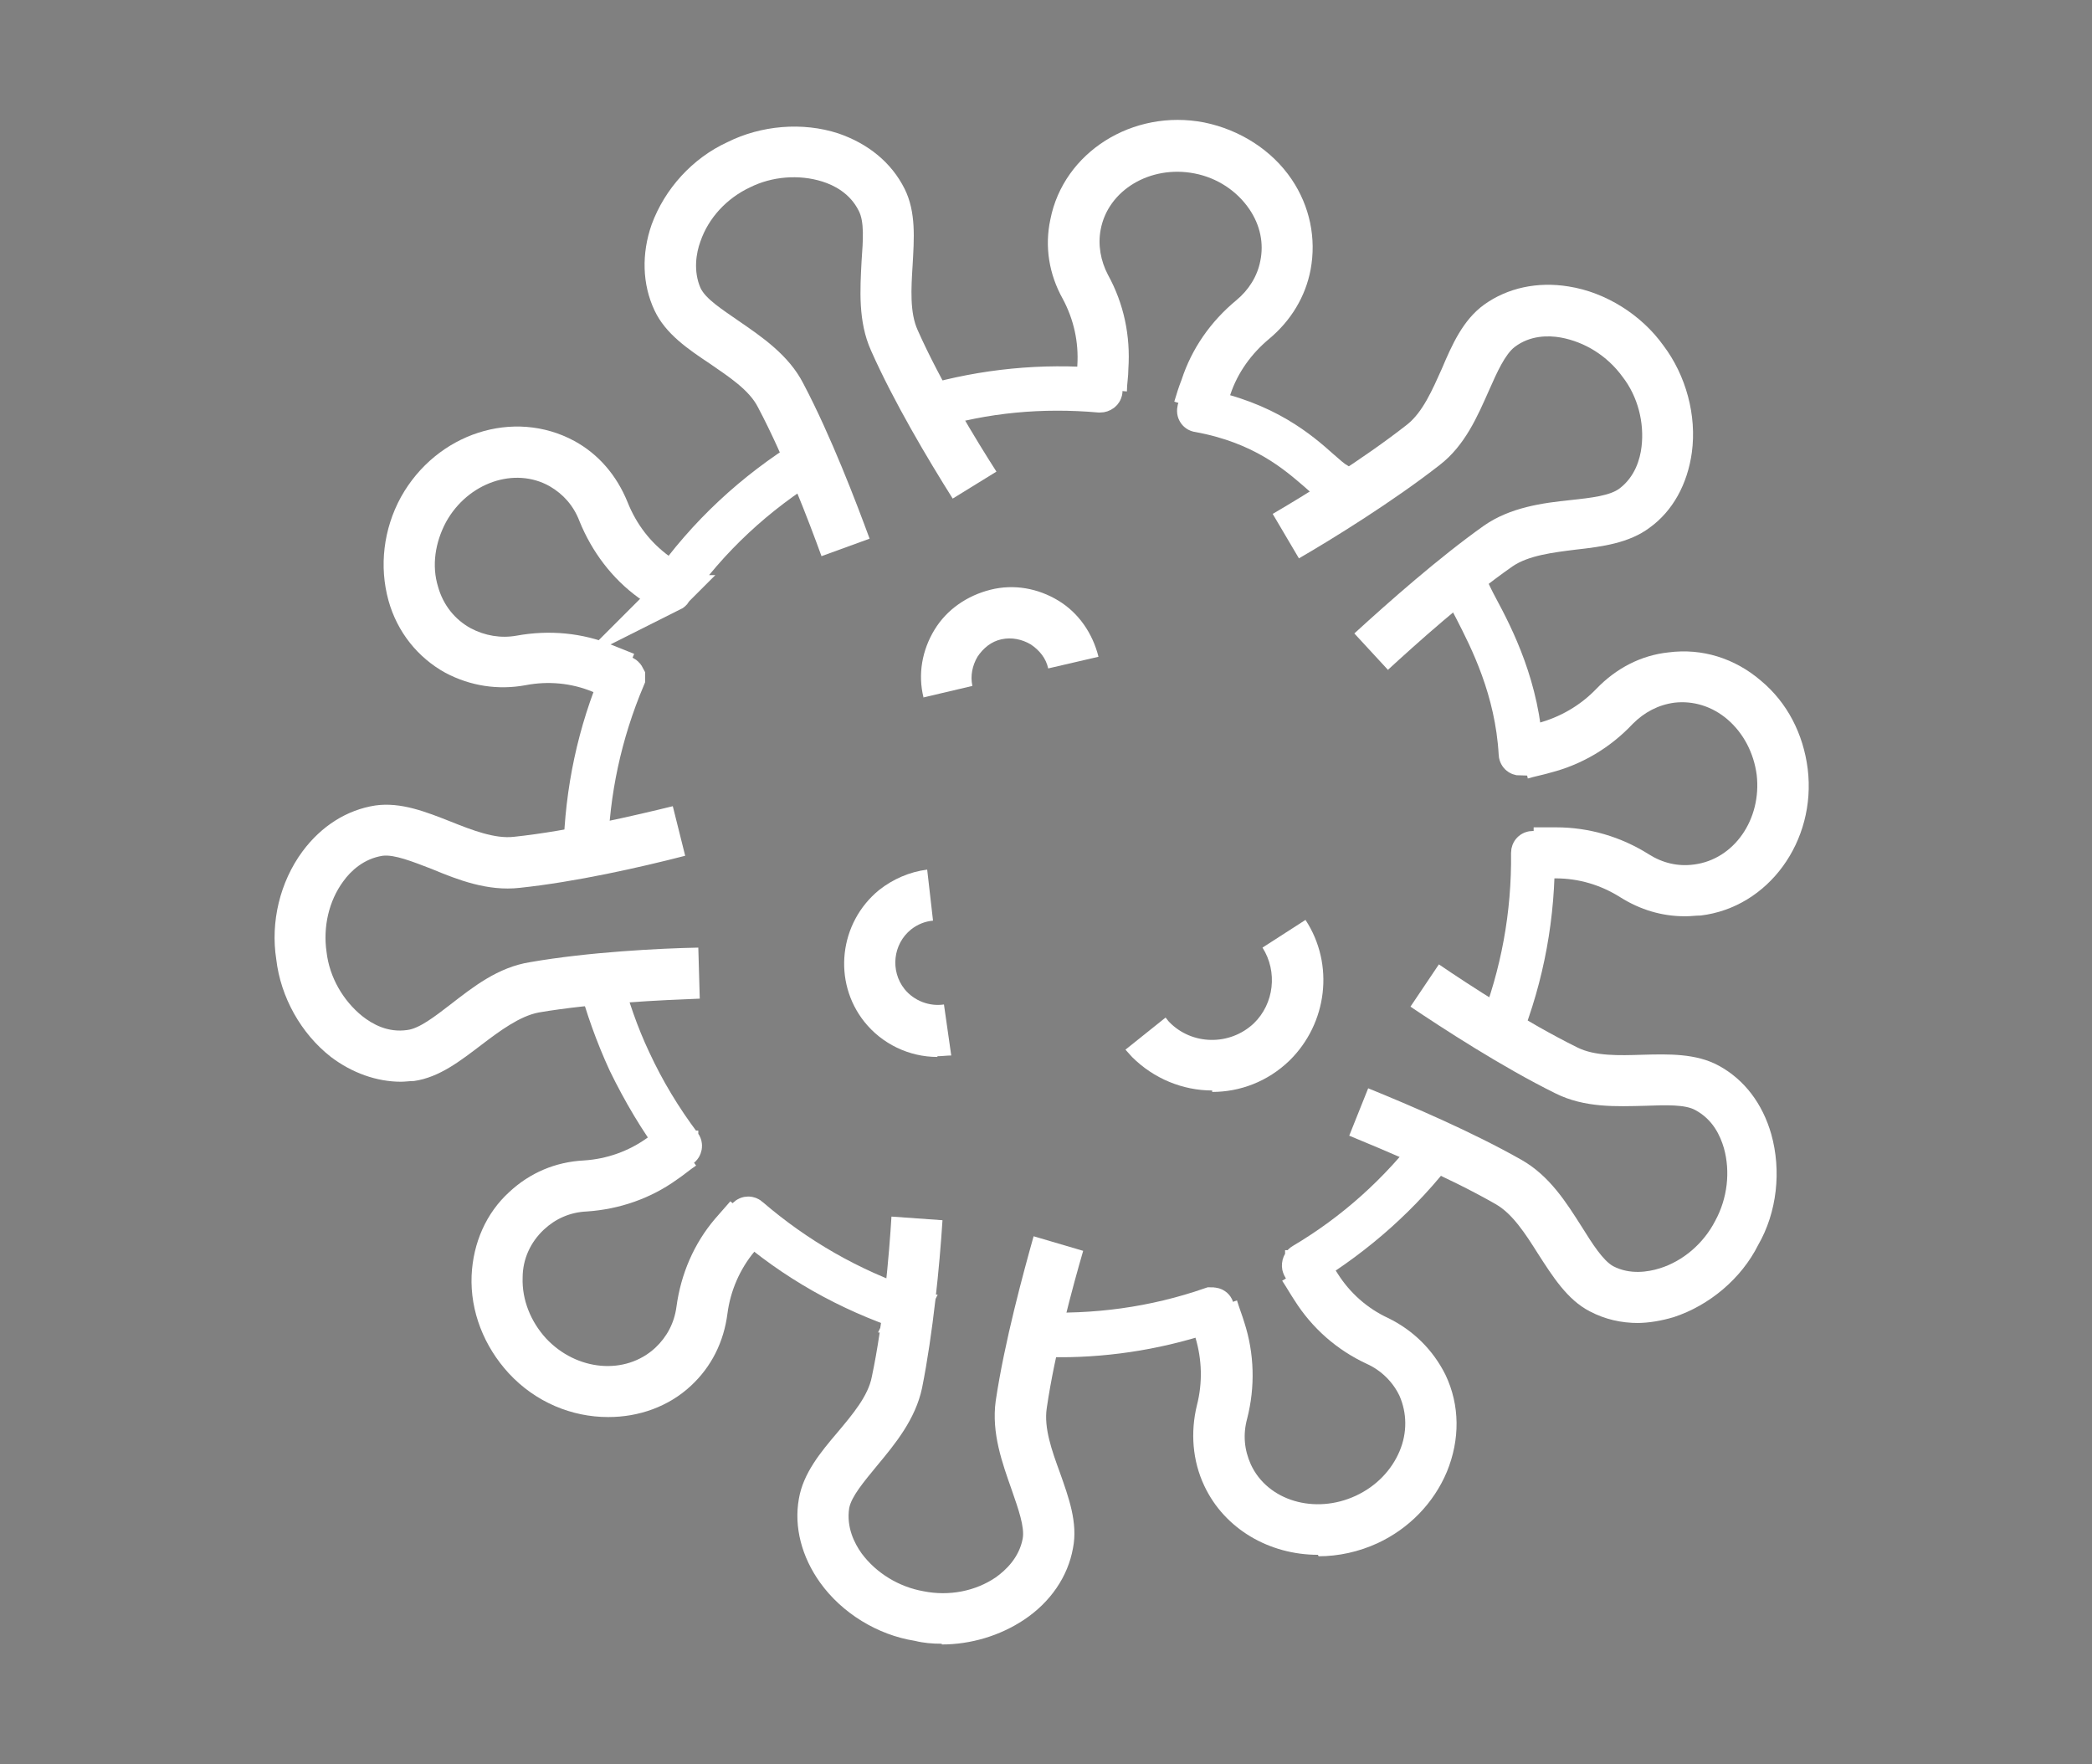 <?xml version="1.0" encoding="UTF-8"?>
<svg xmlns="http://www.w3.org/2000/svg" version="1.1" viewBox="0 0 287 242">
  <rect x="0" y="0" width="287" height="242" fill="#808080" stroke="none"/>
  <defs>
    <style>
      .cls-1 {
        fill: #333;
      }

      .cls-1, .cls-2 {
        stroke-width: 0px;
      }

      .cls-3 {
        fill: none;
        stroke: #fff;
        stroke-miterlimit: 10;
        stroke-width: 5px;
      }

      .cls-2 {
        fill: #fff;
      }
    </style>
  </defs>
  <g id="e31MQ6pCETm1" shape-rendering="geometricPrecision" text-rendering="geometricPrecision">
    <g>
      <path class="cls-2" d="M128.6,145c-3.9,0-7.6-1.8-10-4.8-4.4-5.5-3.5-13.6,2-18.1,1.9-1.5,4.2-2.5,6.6-2.8l.8,7c-1.1.1-2.1.5-3,1.2-2.5,2-2.9,5.7-.9,8.2,1.3,1.6,3.4,2.4,5.4,2.1l1,7c-.6,0-1.3.1-1.9.1Z"/>
      <path class="cls-2" d="M166.3,149.6c-4,0-8-1.6-11-4.6-.3-.3-.6-.7-.9-1l5.5-4.4c.2.2.3.4.5.6,3.1,3.2,8.3,3.3,11.6.2,2.8-2.7,3.3-7.1,1.2-10.4l5.9-3.8c4,6.1,3,14.2-2.2,19.3-3,2.9-6.8,4.3-10.6,4.3Z"/>
      <path class="cls-2" d="M126.7,95.7c-.8-3.2-.2-6.5,1.5-9.3,1.7-2.8,4.5-4.7,7.7-5.5,3.2-.8,6.5-.2,9.3,1.5,2.8,1.7,4.7,4.5,5.5,7.7l-6.9,1.6c-.3-1.4-1.2-2.5-2.4-3.3-1.2-.7-2.6-1-4-.7-1.4.3-2.5,1.2-3.3,2.4-.7,1.2-1,2.6-.7,4l-6.8,1.6Z"/>
      <g>
        <g>
          <path class="cls-1" d="M145.3,183.5c-1.1,0-2.3,0-3.4,0-.3,0-.5-.3-.5-.5s.3-.5.5-.5c8.3.4,16.4-.7,24.2-3.4.3,0,.6,0,.7.3,0,.3,0,.6-.3.7-6.9,2.4-14,3.6-21.2,3.6Z"/>
          <path class="cls-1" d="M178.8,174.1c-.2,0-.3,0-.4-.3-.1-.2,0-.6.2-.7,7.1-4.2,13.2-9.7,18.2-16.3.2-.2.5-.3.7-.1.2.2.3.5.1.7-5.1,6.7-11.3,12.2-18.5,16.6,0,0-.2,0-.3,0Z"/>
          <path class="cls-1" d="M183.2,66.7c0,0-.1,0-.2,0-.7-.3-1.4-.9-2.4-1.8-2.8-2.4-7.4-6.5-16.2-8.1-.3,0-.5-.3-.4-.6,0-.3.3-.5.6-.4,9.1,1.7,13.9,5.9,16.7,8.4.9.8,1.6,1.4,2.1,1.7.3.1.4.4.3.7,0,.2-.3.3-.5.3Z"/>
          <path class="cls-1" d="M127.4,56.3c-.2,0-.4-.1-.5-.4,0-.3,0-.6.4-.6,7.7-2.2,15.7-3,23.7-2.3.3,0,.5.3.5.6,0,.3-.3.5-.6.5-7.9-.7-15.8,0-23.3,2.3,0,0,0,0-.1,0Z"/>
          <path class="cls-1" d="M205.8,142.2c0,0-.1,0-.2,0-.3-.1-.4-.4-.3-.7,3.1-7.9,4.6-16.1,4.5-24.5,0-.3.2-.5.5-.5h0c.3,0,.5.2.5.5.1,8.5-1.4,16.9-4.6,24.9,0,.2-.3.3-.5.3Z"/>
          <path class="cls-1" d="M208.6,103.9c-.3,0-.5-.2-.5-.5-.5-8.8-4-15.6-6.1-19.7-.6-1.1-1-2-1.3-2.7-.1-.3,0-.6.3-.7.3-.1.6,0,.7.3.3.6.7,1.5,1.3,2.6,2.2,4.1,5.8,11.1,6.2,20.1,0,.3-.2.5-.5.5,0,0,0,0,0,0Z"/>
          <path class="cls-1" d="M93.3,157.6c-.2,0-.3,0-.4-.2-2.7-3.6-5-7.5-7-11.6-1.7-3.7-3.1-7.6-4.1-11.4,0-.3,0-.6.4-.6.3,0,.6,0,.6.4,1,3.8,2.3,7.6,4,11.2,1.9,4.1,4.2,7.9,6.9,11.5.2.2.1.6-.1.7,0,0-.2.1-.3.1Z"/>
          <path class="cls-1" d="M124.6,180.1c0,0-.1,0-.2,0-8.1-2.7-15.6-6.9-22.1-12.6-.2-.2-.2-.5,0-.7.2-.2.5-.2.7,0,6.4,5.5,13.7,9.7,21.7,12.4.3,0,.4.4.3.7,0,.2-.3.4-.5.4Z"/>
          <path class="cls-1" d="M80.3,117.3h0c-.3,0-.5-.2-.5-.5.2-8.3,1.9-16.4,5.2-24.1,0-.2.2-.3.4-.3.3,0,.5.2.6.4v.2s0,.1,0,.1c-3.2,7.6-4.9,15.5-5.1,23.7,0,.3-.2.5-.5.5Z"/>
          <path class="cls-1" d="M92.1,81.4c-.2,0-.5-.2-.5-.4v-.2s0-.2,0-.2c5.2-7.4,11.7-13.4,19.3-18.1.2-.1.6,0,.7.2.1.2,0,.6-.2.7-7.5,4.6-13.9,10.5-19,17.8,0,.1-.2.2-.4.3,0,0,0,0,0,0Z"/>
        </g>
        <g>
          <path class="cls-3" d="M145.3,183.5c-1.1,0-2.3,0-3.4,0-.3,0-.5-.3-.5-.5s.3-.5.5-.5c8.3.4,16.4-.7,24.2-3.4.3,0,.6,0,.7.3,0,.3,0,.6-.3.7-6.9,2.4-14,3.6-21.2,3.6Z"/>
          <path class="cls-3" d="M178.8,174.1c-.2,0-.3,0-.4-.3-.1-.2,0-.6.2-.7,7.1-4.2,13.2-9.7,18.2-16.3.2-.2.5-.3.7-.1.2.2.3.5.1.7-5.1,6.7-11.3,12.2-18.5,16.6,0,0-.2,0-.3,0Z"/>
          <path class="cls-3" d="M183.2,66.7c0,0-.1,0-.2,0-.7-.3-1.4-.9-2.4-1.8-2.8-2.4-7.4-6.5-16.2-8.1-.3,0-.5-.3-.4-.6,0-.3.3-.5.6-.4,9.1,1.7,13.9,5.9,16.7,8.4.9.8,1.6,1.4,2.1,1.7.3.1.4.4.3.7,0,.2-.3.3-.5.3Z"/>
          <path class="cls-3" d="M127.4,56.3c-.2,0-.4-.1-.5-.4,0-.3,0-.6.4-.6,7.7-2.2,15.7-3,23.7-2.3.3,0,.5.3.5.6,0,.3-.3.5-.6.5-7.9-.7-15.8,0-23.3,2.3,0,0,0,0-.1,0Z"/>
          <path class="cls-3" d="M205.8,142.2c0,0-.1,0-.2,0-.3-.1-.4-.4-.3-.7,3.1-7.9,4.6-16.1,4.5-24.5,0-.3.2-.5.5-.5h0c.3,0,.5.2.5.5.1,8.5-1.4,16.9-4.6,24.9,0,.2-.3.3-.5.3Z"/>
          <path class="cls-3" d="M208.6,103.9c-.3,0-.5-.2-.5-.5-.5-8.8-4-15.6-6.1-19.7-.6-1.1-1-2-1.3-2.7-.1-.3,0-.6.3-.7.3-.1.6,0,.7.3.3.6.7,1.5,1.3,2.6,2.2,4.1,5.8,11.1,6.2,20.1,0,.3-.2.5-.5.5,0,0,0,0,0,0Z"/>
          <path class="cls-3" d="M93.3,157.6c-.2,0-.3,0-.4-.2-2.7-3.6-5-7.5-7-11.6-1.7-3.7-3.1-7.6-4.1-11.4,0-.3,0-.6.4-.6.3,0,.6,0,.6.4,1,3.8,2.3,7.6,4,11.2,1.9,4.1,4.2,7.9,6.9,11.5.2.2.1.6-.1.7,0,0-.2.1-.3.1Z"/>
          <path class="cls-3" d="M124.6,180.1c0,0-.1,0-.2,0-8.1-2.7-15.6-6.9-22.1-12.6-.2-.2-.2-.5,0-.7.2-.2.5-.2.7,0,6.4,5.5,13.7,9.7,21.7,12.4.3,0,.4.4.3.7,0,.2-.3.4-.5.4Z"/>
          <path class="cls-3" d="M80.3,117.3h0c-.3,0-.5-.2-.5-.5.2-8.3,1.9-16.4,5.2-24.1,0-.2.2-.3.4-.3.3,0,.5.2.6.4v.2s0,.1,0,.1c-3.2,7.6-4.9,15.5-5.1,23.7,0,.3-.2.5-.5.5Z"/>
          <path class="cls-3" d="M92.1,81.4c-.2,0-.5-.2-.5-.4v-.2s0-.2,0-.2c5.2-7.4,11.7-13.4,19.3-18.1.2-.1.6,0,.7.2.1.2,0,.6-.2.7-7.5,4.6-13.9,10.5-19,17.8,0,.1-.2.2-.4.3,0,0,0,0,0,0Z"/>
        </g>
      </g>
      <path class="cls-2" d="M167.8,57.2l-6.7-2.1c.3-1,.6-2,1-3,1.4-4.3,4-8,7.5-10.9,1.7-1.4,2.9-3.3,3.3-5.4.5-2.4,0-4.9-1.5-7.1-1.7-2.5-4.4-4.3-7.5-4.9-6.1-1.2-11.9,2.3-12.9,7.7-.4,2.1,0,4.3,1,6.2,2.2,4,3.1,8.4,2.8,12.9,0,1.1-.2,2.1-.2,3.1l-7-.6c0-1,.2-2,.2-3,.2-3.2-.5-6.3-2-9.1-1.9-3.4-2.5-7.2-1.7-10.9,1.8-9.2,11.3-15.2,21.1-13.3,4.9,1,9.3,3.8,12,7.8,2.5,3.7,3.4,8.1,2.6,12.4-.7,3.7-2.7,7-5.7,9.5-2.4,2-4.3,4.6-5.3,7.6-.3,1-.6,1.9-.9,2.9Z"/>
      <path class="cls-2" d="M84.1,96.1c-.9-.4-1.9-.8-2.8-1.2-2.9-1.2-6.1-1.5-9.2-.9-3.8.7-7.6.1-11-1.7-3.8-2.1-6.6-5.6-7.8-9.9-1.3-4.7-.7-9.8,1.7-14.2,4.9-8.8,15.5-12.2,23.8-7.7,3.3,1.8,5.8,4.7,7.3,8.4,1.2,3,3.1,5.5,5.7,7.4.8.6,1.6,1.2,2.4,1.7l-4,5.8c-.9-.6-1.7-1.2-2.6-1.8-3.6-2.6-6.4-6.3-8.1-10.5-.8-2.1-2.2-3.7-4.1-4.8-4.8-2.7-11.2-.5-14.2,4.9-1.5,2.8-2,6-1.1,8.9.7,2.5,2.3,4.5,4.5,5.7,1.9,1,4.1,1.4,6.3,1,4.4-.8,9-.4,13.1,1.3,1,.4,2,.8,3,1.2l-2.7,6.5Z"/>
      <path class="cls-2" d="M83.4,194.4c-4.9,0-9.9-2-13.6-6-3.4-3.7-5.3-8.5-5.1-13.4.2-4.5,2-8.6,5.2-11.5,2.8-2.6,6.3-4.1,10.2-4.3,3.2-.2,6.2-1.3,8.7-3.1.8-.6,1.7-1.2,2.5-1.8l4.2,5.6c-.9.6-1.7,1.3-2.6,1.9-3.6,2.6-7.9,4.1-12.4,4.4-2.3.1-4.3,1-5.9,2.5-1.8,1.7-2.9,4-2.9,6.6-.1,3,1.1,6,3.2,8.3,4.2,4.5,10.9,5.1,15,1.3,1.6-1.5,2.6-3.4,2.9-5.6.6-4.5,2.4-8.7,5.3-12.1.7-.8,1.4-1.6,2.1-2.4l5.3,4.6c-.7.8-1.3,1.5-2,2.3-2,2.4-3.3,5.4-3.7,8.5-.5,3.9-2.2,7.3-5,9.9-3.1,2.9-7.2,4.3-11.3,4.3Z"/>
      <path class="cls-2" d="M180.8,213.3c-6.6,0-12.8-3.5-15.6-9.5-1.6-3.4-1.9-7.3-1-11,.8-3.1.7-6.3-.2-9.3-.3-.9-.6-1.9-.9-2.8l6.6-2.3c.3,1,.7,2,1,3,1.4,4.3,1.5,8.9.4,13.2-.6,2.2-.4,4.3.5,6.3,2.3,5,8.8,6.9,14.4,4.3,2.8-1.3,4.9-3.5,6-6.1,1.1-2.6,1-5.3,0-7.6-.9-1.9-2.5-3.5-4.5-4.4-4.1-1.9-7.5-4.9-9.9-8.7-.6-.9-1.1-1.8-1.7-2.7l6-3.6c.5.9,1,1.7,1.6,2.6,1.7,2.7,4.1,4.8,6.9,6.1,3.5,1.7,6.2,4.4,7.9,7.8,2,4.2,2,8.9.2,13.3-1.8,4.3-5.2,7.8-9.5,9.8-2.6,1.2-5.4,1.8-8.1,1.8Z"/>
      <path class="cls-2" d="M231.1,125.7c-3.1,0-6.1-.9-8.8-2.6-2.7-1.7-5.7-2.6-8.9-2.6-1,0-2,0-3,0v-7c.9,0,2,0,3.1,0,4.5,0,8.9,1.3,12.7,3.7,1.9,1.2,4,1.7,6.2,1.4,5.5-.7,9.3-6.2,8.6-12.3-.4-3-1.8-5.7-4-7.6-2.1-1.8-4.7-2.6-7.3-2.3-2.2.3-4.1,1.3-5.7,2.9-3.1,3.3-7,5.6-11.3,6.7-1,.3-2.1.5-3.1.8l-1.6-6.9c1-.2,2-.5,3-.7,3-.8,5.8-2.4,8-4.7,2.7-2.8,6.1-4.6,9.9-5,4.6-.6,9.1.8,12.7,3.9,3.6,3,5.8,7.3,6.4,12.1,1.2,9.9-5.4,19-14.7,20.1-.7,0-1.3.1-2,.1Z"/>
      <path class="cls-2" d="M55,148.4c-3.3,0-6.7-1.2-9.6-3.4-4.1-3.2-6.9-8.2-7.5-13.4-.8-5.1.5-10.6,3.6-14.8,2.6-3.5,6.1-5.7,10-6.3,3.5-.5,7,.9,10.3,2.2,3,1.2,6.1,2.4,8.7,2.1,7.6-.8,16.9-3,21.8-4.2l1.7,6.8c-6.2,1.6-15.1,3.6-22.7,4.4-4.4.5-8.5-1.1-12.1-2.6-2.6-1-5.1-2-6.7-1.8-2.6.4-4.4,2.1-5.4,3.5-2,2.7-2.8,6.3-2.3,9.7.4,3.5,2.3,6.7,4.9,8.8,1.4,1.1,3.5,2.3,6.2,1.9,1.6-.2,3.7-1.8,5.9-3.5,3.1-2.4,6.5-5.1,10.9-5.8,8-1.4,17.9-1.9,23.1-2l.2,7c-5,.2-14.5.6-22.1,1.9-2.6.5-5.3,2.5-7.8,4.4-2.9,2.2-5.8,4.5-9.3,5-.6,0-1.2.1-1.8.1Z"/>
      <path class="cls-2" d="M112.7,76.3c-1.7-4.7-5.1-13.6-8.7-20.4-1.2-2.4-4-4.2-6.6-6-3-2-6.1-4.1-7.6-7.3-1.7-3.6-1.8-7.8-.4-11.8,1.8-4.9,5.6-9.1,10.4-11.3,4.6-2.3,10.3-2.8,15.2-1.2,4.1,1.4,7.3,4,9.1,7.6,1.6,3.2,1.3,6.9,1.1,10.5-.2,3.2-.4,6.5.7,8.9,3.1,7,8.1,15.2,10.8,19.4l-6,3.7c-3.4-5.4-8.1-13.3-11.2-20.3-1.8-4-1.5-8.4-1.3-12.3.2-2.8.4-5.4-.4-6.9-1.2-2.4-3.4-3.5-5-4-3.2-1-6.9-.7-9.9.8-3.2,1.5-5.7,4.2-6.8,7.4-.6,1.6-1,4.1,0,6.4.7,1.5,2.9,2.9,5.2,4.5,3.2,2.2,6.9,4.7,8.9,8.6,3.8,7.2,7.3,16.4,9.1,21.3l-6.6,2.4Z"/>
      <path class="cls-2" d="M190.6,92.1l-4.8-5.2c4.7-4.3,11.6-10.4,17.8-14.8,3.6-2.5,8-3.1,11.9-3.5,2.8-.3,5.4-.6,6.7-1.6,2.1-1.6,2.8-4,3-5.7.4-3.3-.5-6.9-2.6-9.6-2.1-2.9-5.2-4.8-8.5-5.4-1.7-.3-4.2-.3-6.3,1.3-1.3,1-2.4,3.4-3.5,5.9-1.6,3.6-3.3,7.6-6.8,10.3-6.4,5-14.8,10.2-19.3,12.8l-3.6-6.1c4.3-2.5,12.4-7.5,18.5-12.3,2.1-1.7,3.4-4.7,4.7-7.6,1.4-3.3,2.9-6.7,5.8-8.8,3.2-2.3,7.3-3.2,11.6-2.5,5.1.8,10,3.9,13,8.1,3.1,4.1,4.6,9.6,3.9,14.7-.6,4.3-2.6,8-5.8,10.3-2.8,2.1-6.5,2.6-10.1,3-3.2.4-6.5.8-8.7,2.3-6.3,4.4-13.4,10.8-17.1,14.2Z"/>
      <path class="cls-2" d="M224.8,181.5c-2.4,0-4.6-.5-6.7-1.6-3.1-1.6-5.1-4.8-7.1-7.9-1.7-2.7-3.5-5.5-5.8-6.8-6.6-3.8-15.5-7.5-20.1-9.4l2.6-6.5c5.9,2.4,14.3,6,21,9.8,3.9,2.2,6.2,5.9,8.3,9.2,1.5,2.4,2.9,4.6,4.3,5.4,2.3,1.2,4.8.8,6.4.3,3.2-1,6-3.4,7.6-6.5,1.7-3.1,2.1-6.8,1.2-10-.5-1.7-1.5-3.9-3.9-5.2-1.4-.8-4.1-.7-6.9-.6-3.9.1-8.3.3-12.3-1.7-7.3-3.6-15.6-9-19.9-11.9l3.9-5.8c4.1,2.8,12.1,8,19,11.4,2.4,1.2,5.7,1.1,8.9,1,3.6-.1,7.4-.2,10.5,1.5,3.5,1.9,6,5.2,7.2,9.4,1.4,5,.8,10.7-1.8,15.2-2.3,4.6-6.7,8.3-11.6,9.9-1.7.5-3.4.8-5.1.8Z"/>
      <path class="cls-2" d="M129.2,225.5c-1.3,0-2.5-.1-3.7-.4-5.1-.8-10-3.8-13-8-2.5-3.5-3.6-7.6-2.9-11.5.6-3.5,3-6.4,5.3-9.1,2.1-2.5,4.2-5,4.7-7.6,1.6-7.5,2.4-17,2.7-22l7,.5c-.4,6.3-1.3,15.5-2.8,23-.9,4.3-3.7,7.7-6.2,10.7-1.8,2.2-3.5,4.2-3.8,5.8-.4,2.6.7,4.8,1.7,6.2,2,2.7,5.1,4.6,8.5,5.2,3.5.7,7.1,0,9.9-1.9,1.4-1,3.2-2.7,3.7-5.3.3-1.6-.6-4.1-1.5-6.7-1.3-3.7-2.8-7.8-2.2-12.2,1.2-8.1,3.8-17.6,5.2-22.6l6.8,2c-1.4,4.8-3.9,14-5,21.6-.4,2.7.7,5.8,1.8,8.8,1.2,3.4,2.5,6.9,1.8,10.4-.7,3.9-3.1,7.4-6.7,9.8-3.3,2.2-7.3,3.4-11.3,3.4Z"/>
    </g>
  </g>
</svg>